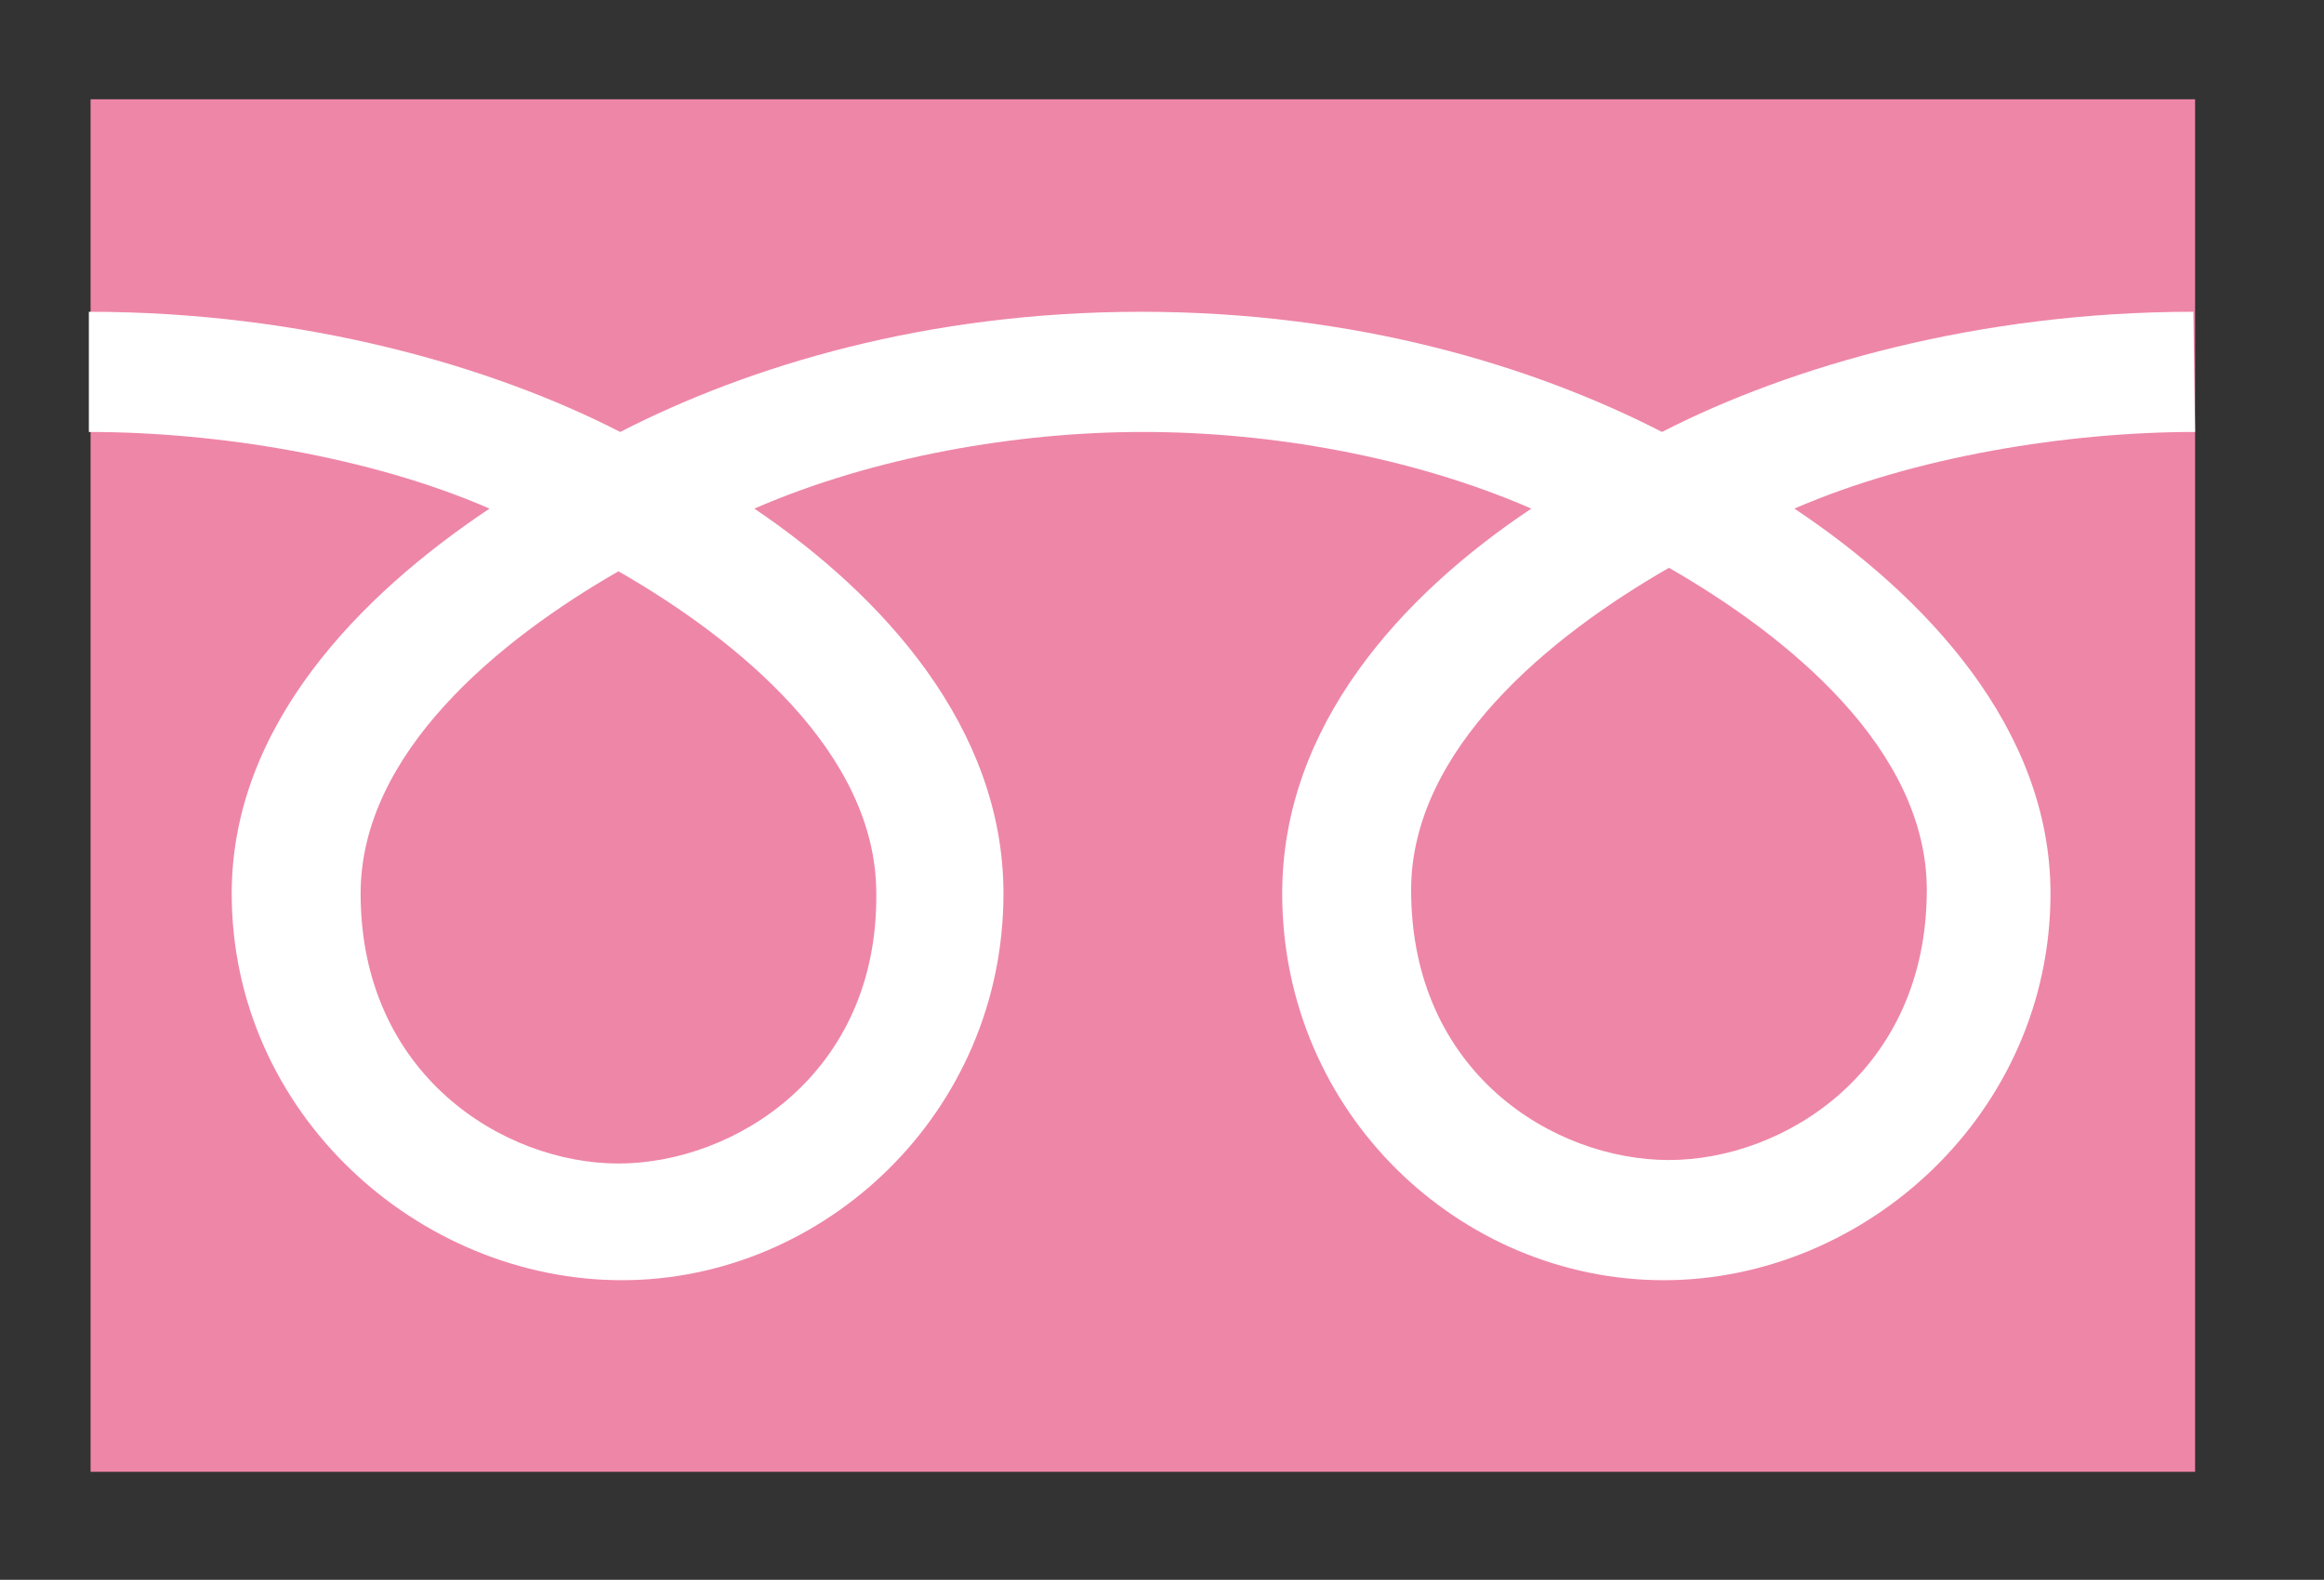 <?xml version="1.0" encoding="utf-8"?>
<!-- Generator: Adobe Illustrator 24.2.3, SVG Export Plug-In . SVG Version: 6.00 Build 0)  -->
<svg version="1.1" id="レイヤー_1" xmlns="http://www.w3.org/2000/svg" xmlns:xlink="http://www.w3.org/1999/xlink" x="0px"
	 y="0px" viewBox="0 0 133.4 90.7" style="enable-background:new 0 0 133.4 90.7;" xml:space="preserve">
<rect x="0" y="0" width="133.4" height="90.7" fill="#333333" stroke="none"/>
<style type="text/css">
	.st0{fill:#EE86A8;}
	.st1{fill:#FFFFFF;}
</style>
<g>
	<g>
		<g>
			<g>
				<g>
					<rect x="5.2" y="5.7" class="st0" width="120.8" height="78.8"/>
				</g>
			</g>
		</g>
	</g>
	<g>
		<g>
			<g>
				<g>
					<g>
						<g>
							<g>
								<path class="st1" d="M35.5,66.8c-6.6,0-14.8-5.1-14.8-15.5c0-8.1,8-14.6,14.8-18.5c6.8,3.9,14.8,10.4,14.8,18.5
									C50.4,61.7,42.1,66.8,35.5,66.8 M81,51.1c0-8.1,8-14.6,14.8-18.5c6.8,3.9,14.8,10.4,14.8,18.5c0,10.4-8.2,15.5-14.8,15.5
									S81,61.6,81,51.1 M125.9,17.9c-12.3,0-23.1,3.1-30.5,6.9C88,21,77.8,17.9,65.5,17.9S43,21,35.6,24.8
									c-7.4-3.8-18.2-6.9-30.5-6.9v6.9c7.3,0,16.1,1.4,23,4.4c-7.5,5-14.8,12.5-14.8,22.1c0,12.6,10.7,22.2,22.4,22.2
									c11.6,0,21.9-9.6,21.9-22.2c0-9.5-6.9-17.1-14.3-22.1c6.9-3,15.1-4.4,22.3-4.4c7.3,0,15.4,1.4,22.3,4.4
									c-7.5,5-14.3,12.5-14.3,22.1c0,12.6,10.2,22.2,21.9,22.2c11.6,0,22.2-9.6,22.2-22.2c0-9.5-7.2-17.1-14.7-22.1
									c6.9-3,15.7-4.4,23-4.4L125.9,17.9L125.9,17.9z"/>
							</g>
						</g>
					</g>
				</g>
			</g>
		</g>
	</g>
</g>
</svg>
